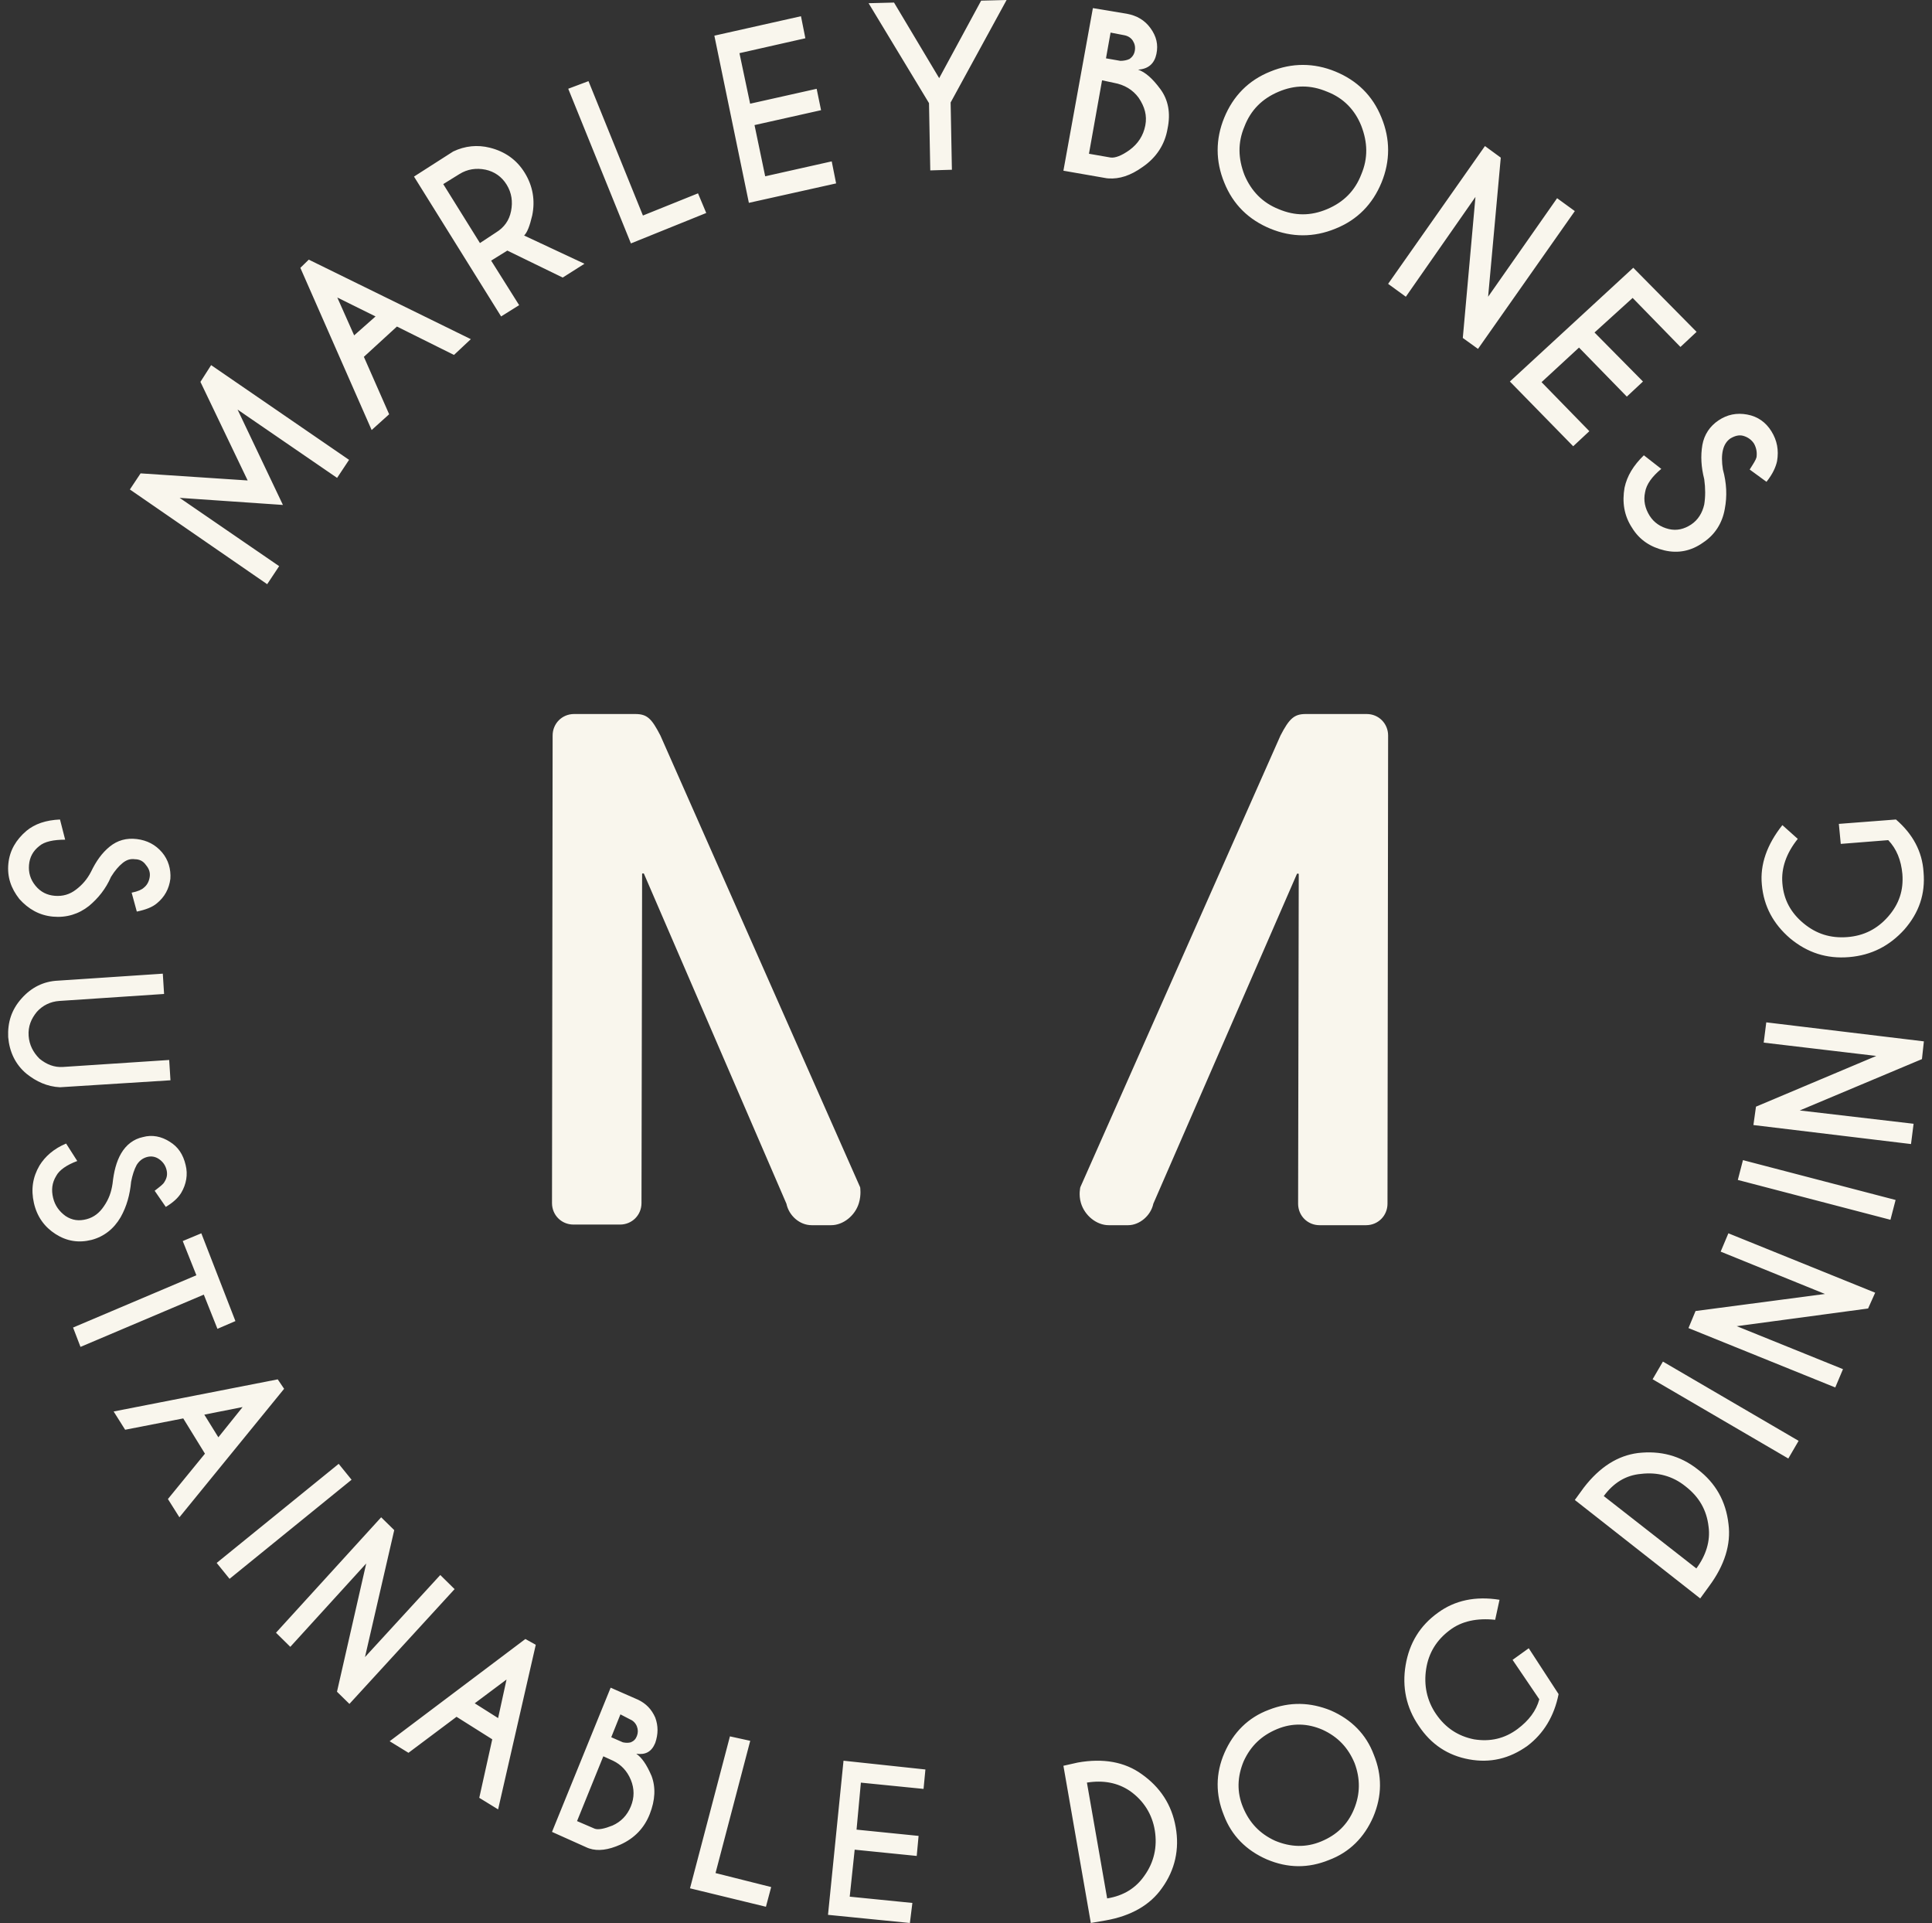 <?xml version="1.0" encoding="UTF-8"?>
<svg width="208px" height="207px" viewBox="0 0 208 207" version="1.1" xmlns="http://www.w3.org/2000/svg" xmlns:xlink="http://www.w3.org/1999/xlink">
    <rect x="0" y="0" width="208" height="207" fill="#333333" stroke="none"/>
    <!-- Generator: sketchtool 63.1 (101010) - https://sketch.com -->
    <title>C11B8152-A307-4274-9C3D-6DB03DC277C1</title>
    <desc>Created with sketchtool.</desc>
    <g id="Page-1" stroke="none" stroke-width="1" fill="none" fill-rule="evenodd">
        <g id="Home---Desktop" transform="translate(-130, -100)" fill="#f9f6ed" fill-rule="nonzero">
            <g id="Logo" transform="translate(130, 100)">
                <path d="M90.813,189.532 L99.63,190.476 L99.43,192.567 L92.683,191.892 L92.216,196.951 L98.895,197.625 L98.695,199.783 L92.015,199.109 L91.481,204.167 L98.227,204.842 L97.96,207 L89.143,206.123 L90.813,189.532 Z M122.922,190.982 C124.89,192.375 126.155,194.255 126.577,196.693 C126.998,199.061 126.506,201.289 125.101,203.239 C123.836,205.05 121.797,206.234 119.056,206.721 L117.439,207 L114.487,190.077 L116.034,189.729 C118.775,189.241 121.094,189.659 122.922,190.982 Z M78.585,186.911 L80.77,187.39 L77.034,201.626 L83.025,203.132 L82.461,205.253 L74.286,203.268 L78.585,186.911 Z M117.018,191.887 L119.197,204.354 C120.954,204.075 122.289,203.239 123.203,201.916 C124.257,200.454 124.609,198.782 124.328,197.041 C124.046,195.3 123.133,193.837 121.657,192.793 C120.321,191.887 118.775,191.609 117.018,191.887 Z M143.283,184.127 C145.491,185.094 147.079,186.682 147.907,188.893 C148.804,191.103 148.804,193.314 147.838,195.593 C146.872,197.803 145.284,199.392 143.076,200.221 C140.867,201.119 138.659,201.119 136.381,200.152 C134.173,199.185 132.585,197.596 131.757,195.386 C130.86,193.175 130.86,190.896 131.826,188.686 C132.792,186.475 134.38,184.887 136.588,184.058 C138.866,183.16 141.074,183.229 143.283,184.127 Z M65.742,181.671 L68.702,182.97 C69.557,183.381 70.149,183.996 70.543,184.885 C70.872,185.774 70.872,186.663 70.543,187.621 C70.149,188.578 69.491,188.92 68.504,188.783 C69.096,189.194 69.623,189.946 70.149,191.177 C70.609,192.408 70.543,193.776 69.951,195.28 C69.359,196.785 68.307,197.879 66.795,198.563 C65.5,199.14 64.378,199.296 63.43,198.975 L63.243,198.905 L59.429,197.195 L65.742,181.671 Z M137.485,186.13 C135.829,186.821 134.656,187.926 133.896,189.584 C133.206,191.241 133.137,192.899 133.827,194.557 C134.518,196.215 135.622,197.389 137.278,198.149 C138.935,198.84 140.591,198.909 142.248,198.218 C143.904,197.527 145.077,196.422 145.767,194.764 C146.458,193.106 146.458,191.449 145.836,189.791 C145.146,188.133 144.042,186.959 142.386,186.199 C140.798,185.508 139.142,185.439 137.485,186.13 Z M64.953,189.057 L62.125,196.032 L64.032,196.853 C64.427,196.99 65.085,196.853 65.94,196.511 C66.86,196.101 67.518,195.417 67.913,194.459 C68.307,193.502 68.307,192.545 67.913,191.587 C67.518,190.63 66.86,189.946 66.005,189.536 L64.953,189.057 Z M56.562,176.43 L57.681,177.053 L53.626,194.772 L51.598,193.526 L52.996,187.228 L49.151,184.805 L43.977,188.681 L41.95,187.435 L56.562,176.43 Z M161.439,172.209 L160.971,174.365 C159.03,174.156 157.356,174.504 156.085,175.477 C154.679,176.521 153.809,177.912 153.541,179.65 C153.273,181.389 153.608,183.058 154.612,184.519 C155.616,185.979 156.955,186.883 158.695,187.231 C160.435,187.509 161.975,187.162 163.381,186.118 C164.585,185.214 165.389,184.171 165.723,182.919 L162.845,178.677 L164.585,177.425 L167.798,182.363 C167.33,184.727 166.192,186.605 164.452,187.927 C162.51,189.318 160.435,189.804 158.16,189.387 C155.884,188.97 154.077,187.788 152.738,185.771 C151.399,183.823 150.931,181.598 151.332,179.233 C151.734,176.868 152.872,174.991 154.813,173.6 C156.62,172.278 158.829,171.791 161.439,172.209 Z M66.795,184.543 L65.808,187.005 L67.058,187.552 C67.386,187.621 67.65,187.621 67.913,187.552 C68.241,187.415 68.439,187.21 68.57,186.868 C68.702,186.526 68.702,186.185 68.57,185.843 C68.439,185.501 68.176,185.227 67.847,185.09 L66.795,184.543 Z M54.534,180.791 L51.109,183.352 L53.626,184.944 L54.534,180.791 Z M41.036,163.329 L42.443,164.71 L39.294,178.378 L47.4,169.542 L48.941,171.061 L37.619,183.418 L36.28,182.106 L39.428,168.299 L31.255,177.274 L29.714,175.755 L41.036,163.329 Z M182.769,158.166 C184.707,159.64 185.815,161.605 186.092,164.062 C186.369,166.238 185.677,168.484 184.015,170.73 L183.046,172.063 L169.546,161.465 L170.515,160.132 C172.246,157.886 174.185,156.692 176.331,156.412 C178.754,156.131 180.9,156.692 182.769,158.166 Z M36.464,157.576 L37.85,159.286 L24.714,169.953 L23.328,168.242 L36.464,157.576 Z M176.677,158.658 C175.015,158.798 173.7,159.64 172.662,161.044 L182.63,168.835 C183.669,167.431 184.154,165.887 183.946,164.343 C183.738,162.518 182.907,161.114 181.454,159.991 C180.069,158.868 178.408,158.447 176.677,158.658 Z M29.901,148.481 L30.588,149.498 L19.315,163.329 L18.078,161.363 L22.065,156.481 L19.728,152.685 L13.473,153.905 L12.235,151.939 L29.901,148.481 Z M179.03,146.568 L193.639,155.099 L192.53,157.002 L177.921,148.471 L179.03,146.568 Z M26.12,151.464 L21.996,152.278 L23.508,154.719 L26.12,151.464 Z M186.079,132.759 L201.882,139.153 L201.12,140.853 L186.98,142.757 L198.417,147.382 L197.585,149.354 L181.782,142.961 L182.544,141.125 L196.476,139.289 L185.247,134.732 L186.079,132.759 Z M21.675,132.759 L25.345,142.208 L23.41,143.042 L21.942,139.36 L8.666,144.987 L7.866,142.903 L21.142,137.275 L19.674,133.593 L21.675,132.759 Z M18.25,122.889 C19.183,123.445 19.717,124.281 19.983,125.395 C20.25,126.439 20.05,127.483 19.517,128.388 C19.183,128.945 18.65,129.432 17.85,129.919 L16.65,128.179 C17.184,127.761 17.584,127.483 17.717,127.205 C17.984,126.787 18.05,126.369 17.917,125.882 C17.784,125.395 17.517,125.047 17.117,124.768 C16.717,124.49 16.25,124.42 15.784,124.559 C15.317,124.699 14.984,124.977 14.717,125.395 C14.451,125.882 14.251,126.508 14.117,127.205 C13.984,128.597 13.651,129.85 12.984,131.033 C12.251,132.286 11.184,133.122 9.851,133.47 C8.451,133.818 7.185,133.609 5.985,132.843 C4.785,132.077 3.985,130.964 3.652,129.502 C3.319,128.04 3.519,126.717 4.252,125.464 C4.852,124.49 5.785,123.654 7.118,123.097 L8.318,124.977 C7.185,125.395 6.385,125.952 6.052,126.578 C5.585,127.344 5.518,128.11 5.718,128.945 C5.918,129.78 6.385,130.407 7.052,130.894 C7.785,131.381 8.518,131.451 9.318,131.242 C10.118,131.033 10.718,130.546 11.184,129.85 C11.718,129.084 11.984,128.318 12.118,127.413 C12.251,126.16 12.518,125.047 13.051,124.142 C13.584,123.237 14.384,122.61 15.384,122.401 C16.384,122.123 17.384,122.332 18.25,122.889 Z M147.141,76.861 C148.429,76.861 149.445,77.882 149.445,79.176 L149.378,129.571 C149.378,130.865 148.361,131.886 147.074,131.886 L142.059,131.886 C140.772,131.886 139.755,130.865 139.755,129.571 L139.823,94.09 C139.823,94.022 139.62,94.022 139.62,94.09 L124.169,129.571 C123.898,130.865 122.678,131.886 121.459,131.886 L119.358,131.886 C118.07,131.886 116.783,130.865 116.376,129.503 C116.105,128.617 116.308,127.8 116.308,127.8 L137.858,79.176 C138.806,77.337 139.348,76.861 140.568,76.861 L147.141,76.861 Z M68.384,76.861 C69.673,76.861 70.148,77.337 71.098,79.173 L71.098,79.173 L92.605,127.805 C92.605,127.805 92.74,128.621 92.469,129.506 C92.062,130.866 90.773,131.886 89.484,131.886 L89.484,131.886 L87.381,131.886 C86.092,131.886 84.938,130.866 84.667,129.574 L84.667,129.574 L69.334,94.069 C69.334,94.001 69.13,94.001 69.13,94.069 L69.13,94.069 L69.063,129.506 C69.063,130.798 68.045,131.818 66.756,131.818 L66.756,131.818 L61.735,131.818 C60.446,131.818 59.429,130.798 59.429,129.506 L59.429,129.506 L59.496,79.173 C59.496,77.881 60.514,76.861 61.803,76.861 L61.803,76.861 Z M187.648,124.883 L204.081,129.171 L203.526,131.303 L187.094,127.015 L187.648,124.883 Z M190.158,110.051 L207.126,112.098 L206.918,114.008 L193.76,119.535 L206.018,120.968 L205.741,123.152 L188.773,121.105 L189.05,119.126 L202.001,113.667 L189.881,112.234 L190.158,110.051 Z M17.528,104.81 L17.665,106.996 L6.384,107.748 C5.421,107.816 4.596,108.226 3.977,108.909 C3.358,109.66 3.014,110.48 3.082,111.505 C3.151,112.461 3.564,113.281 4.252,113.964 C5.008,114.579 5.834,114.92 6.797,114.852 L18.215,114.101 L18.353,116.287 L6.453,117.038 C5.077,116.97 3.908,116.423 2.876,115.603 C1.638,114.579 1.019,113.213 0.881,111.641 C0.812,110.07 1.225,108.704 2.326,107.474 C3.358,106.313 4.664,105.63 6.247,105.562 L17.528,104.81 Z M204.119,88.215 C205.916,89.764 206.952,91.649 207.09,93.871 C207.297,96.228 206.607,98.248 205.018,100.066 C203.429,101.816 201.494,102.826 199.076,103.028 C196.658,103.23 194.586,102.557 192.72,101.008 C190.924,99.46 189.888,97.574 189.68,95.218 C189.473,93.063 190.233,90.908 191.891,88.821 L193.549,90.302 C192.306,91.851 191.753,93.467 191.891,95.083 C192.029,96.834 192.789,98.248 194.171,99.392 C195.553,100.537 197.073,101.008 198.869,100.874 C200.665,100.739 202.116,99.998 203.29,98.652 C204.465,97.305 204.949,95.824 204.81,94.073 C204.672,92.592 204.189,91.38 203.29,90.437 L198.178,90.841 L197.971,88.687 L204.119,88.215 Z M6.459,88.215 L7.015,90.388 C5.765,90.388 4.792,90.591 4.236,91.067 C3.541,91.61 3.193,92.289 3.124,93.103 C3.054,93.918 3.263,94.665 3.819,95.344 C4.375,96.023 5.07,96.362 5.904,96.43 C6.737,96.498 7.502,96.294 8.197,95.751 C8.822,95.276 9.378,94.665 9.795,93.85 C10.351,92.696 10.976,91.813 11.81,91.135 C12.644,90.456 13.617,90.184 14.729,90.32 C15.841,90.456 16.744,90.931 17.439,91.746 C18.134,92.56 18.412,93.579 18.343,94.597 C18.204,95.683 17.717,96.566 16.883,97.245 C16.397,97.652 15.702,97.924 14.729,98.127 L14.173,96.091 C14.868,95.955 15.285,95.751 15.493,95.548 C15.841,95.276 16.049,94.869 16.119,94.393 C16.188,93.918 16.049,93.511 15.702,93.103 C15.424,92.696 15.007,92.492 14.521,92.492 C14.034,92.425 13.617,92.56 13.2,92.9 C12.783,93.239 12.366,93.714 11.949,94.393 C11.393,95.683 10.56,96.702 9.587,97.516 C8.475,98.399 7.154,98.806 5.695,98.671 C4.236,98.535 3.054,97.856 2.082,96.77 C1.178,95.615 0.761,94.393 0.9,92.968 C1.039,91.542 1.734,90.388 2.846,89.437 C3.749,88.69 4.931,88.283 6.459,88.215 Z M22.73,39.304 L37.58,49.5 L36.292,51.442 L25.578,44.09 L30.46,54.355 L19.34,53.592 L30.053,60.944 L28.765,62.886 L13.983,52.69 L15.136,50.956 L26.663,51.719 L21.578,41.107 L22.73,39.304 Z M188.103,44.623 C189.242,44.832 190.113,45.458 190.716,46.433 C191.32,47.408 191.521,48.453 191.32,49.637 C191.186,50.264 190.85,51.03 190.18,51.865 L188.371,50.542 C188.773,49.915 189.041,49.498 189.108,49.219 C189.175,48.731 189.108,48.244 188.84,47.757 C188.572,47.339 188.17,47.06 187.701,46.921 C187.232,46.782 186.762,46.921 186.293,47.199 C185.891,47.478 185.623,47.896 185.489,48.453 C185.355,49.01 185.355,49.706 185.489,50.542 C185.891,52.005 185.958,53.397 185.69,54.79 C185.422,56.322 184.618,57.576 183.345,58.412 C182.071,59.317 180.664,59.596 179.19,59.247 C177.715,58.899 176.509,58.133 175.705,56.81 C174.833,55.487 174.632,54.024 174.9,52.492 C175.169,51.239 175.839,50.124 176.978,49.01 L178.854,50.473 C177.849,51.308 177.246,52.144 177.112,52.98 C176.911,53.885 177.112,54.721 177.581,55.487 C178.05,56.253 178.787,56.74 179.659,56.949 C180.53,57.158 181.334,56.949 182.071,56.462 C182.808,55.974 183.278,55.208 183.479,54.303 C183.613,53.467 183.613,52.562 183.479,51.587 C183.144,50.264 183.077,49.08 183.278,47.896 C183.479,46.782 184.082,45.876 185.02,45.249 C185.958,44.623 186.963,44.414 188.103,44.623 Z M175.839,28.823 L182.655,35.724 L180.917,37.348 L175.77,32.07 L171.666,35.792 L176.883,41.069 L175.144,42.693 L169.997,37.415 L165.963,41.137 L171.11,46.414 L169.371,48.038 L162.555,41.069 L175.839,28.823 Z M33.243,27.949 L50.689,36.509 L48.875,38.207 L42.734,35.15 L39.175,38.411 L41.896,44.593 L40.012,46.291 L32.336,28.832 L33.243,27.949 Z M159.871,15.722 L161.574,16.969 L160.211,31.942 L167.638,21.336 L169.546,22.723 L159.121,37.557 L157.486,36.379 L158.848,21.198 L151.353,31.942 L149.445,30.556 L159.871,15.722 Z M36.314,32.025 L38.128,36.101 L40.431,34.063 L36.314,32.025 Z M52.743,15.902 C54.351,16.307 55.623,17.185 56.494,18.603 C57.365,20.021 57.633,21.573 57.298,23.194 C57.03,24.341 56.762,25.017 56.427,25.354 L62.924,28.392 L60.58,29.877 L54.619,26.974 L52.877,28.055 L55.891,32.848 L53.949,34.063 L44.571,19.008 L48.791,16.307 C50.064,15.7 51.404,15.565 52.743,15.902 Z M63.357,8.734 L69.218,23.2 L75.148,20.812 L76.034,22.927 L67.924,26.203 L61.176,9.553 L63.357,8.734 Z M49.461,18.738 L47.72,19.818 L51.671,26.164 L53.413,25.017 C54.284,24.476 54.82,23.734 55.021,22.721 C55.221,21.708 55.088,20.763 54.552,19.886 C54.016,19.008 53.212,18.468 52.274,18.265 C51.27,18.063 50.332,18.198 49.461,18.738 Z M143.77,7.701 C146.081,8.652 147.78,10.282 148.732,12.66 C149.683,14.969 149.683,17.347 148.732,19.657 C147.78,21.966 146.149,23.665 143.77,24.616 C141.458,25.567 139.079,25.567 136.768,24.616 C134.457,23.665 132.758,22.034 131.806,19.657 C130.855,17.347 130.855,14.969 131.806,12.66 C132.758,10.35 134.389,8.652 136.768,7.701 C139.079,6.75 141.458,6.75 143.77,7.701 Z M137.652,9.874 C135.885,10.622 134.661,11.845 133.981,13.611 C133.234,15.377 133.302,17.075 133.981,18.842 C134.729,20.608 135.953,21.831 137.652,22.51 C139.419,23.257 141.119,23.257 142.886,22.51 C144.653,21.763 145.877,20.54 146.556,18.774 C147.304,17.007 147.236,15.309 146.556,13.543 C145.877,11.845 144.653,10.554 142.886,9.874 C141.119,9.127 139.419,9.127 137.652,9.874 Z M86.233,1.747 L86.706,4.118 L79.61,5.723 L80.759,11.163 L87.922,9.559 L88.395,11.861 L81.232,13.465 L82.381,18.976 L89.544,17.371 L90.017,19.743 L80.624,21.835 L76.908,3.839 L86.233,1.747 Z M117.661,0.873 L121.328,1.482 C122.386,1.684 123.232,2.157 123.867,3.036 C124.501,3.914 124.713,4.793 124.501,5.807 C124.29,6.82 123.655,7.428 122.527,7.496 C123.303,7.766 124.078,8.442 124.925,9.591 C125.771,10.74 126.053,12.159 125.7,13.848 C125.418,15.538 124.501,16.957 123.02,17.97 C121.698,18.921 120.5,19.277 119.367,19.207 L119.142,19.187 L114.487,18.376 L117.661,0.873 Z M108.37,0 L102.345,11.033 L102.482,18.273 L100.154,18.342 L100.017,11.102 L93.513,0.345 L96.251,0.276 L101.112,8.412 L105.631,0.069 L108.37,0 Z M118.648,8.645 L117.238,16.551 L119.565,16.957 C120.059,17.024 120.764,16.754 121.61,16.146 C122.527,15.47 123.091,14.592 123.303,13.51 C123.514,12.429 123.232,11.483 122.597,10.537 C121.963,9.658 121.046,9.118 119.918,8.915 L118.648,8.645 Z M119.565,3.509 L119.071,6.28 L120.623,6.55 C120.975,6.55 121.328,6.482 121.61,6.347 C121.892,6.144 122.104,5.874 122.174,5.469 C122.245,5.063 122.174,4.725 121.963,4.387 C121.751,4.05 121.398,3.847 120.975,3.779 L119.565,3.509 Z" id="Combined-Shape"></path>
            </g>
        </g>
    </g>
</svg>
